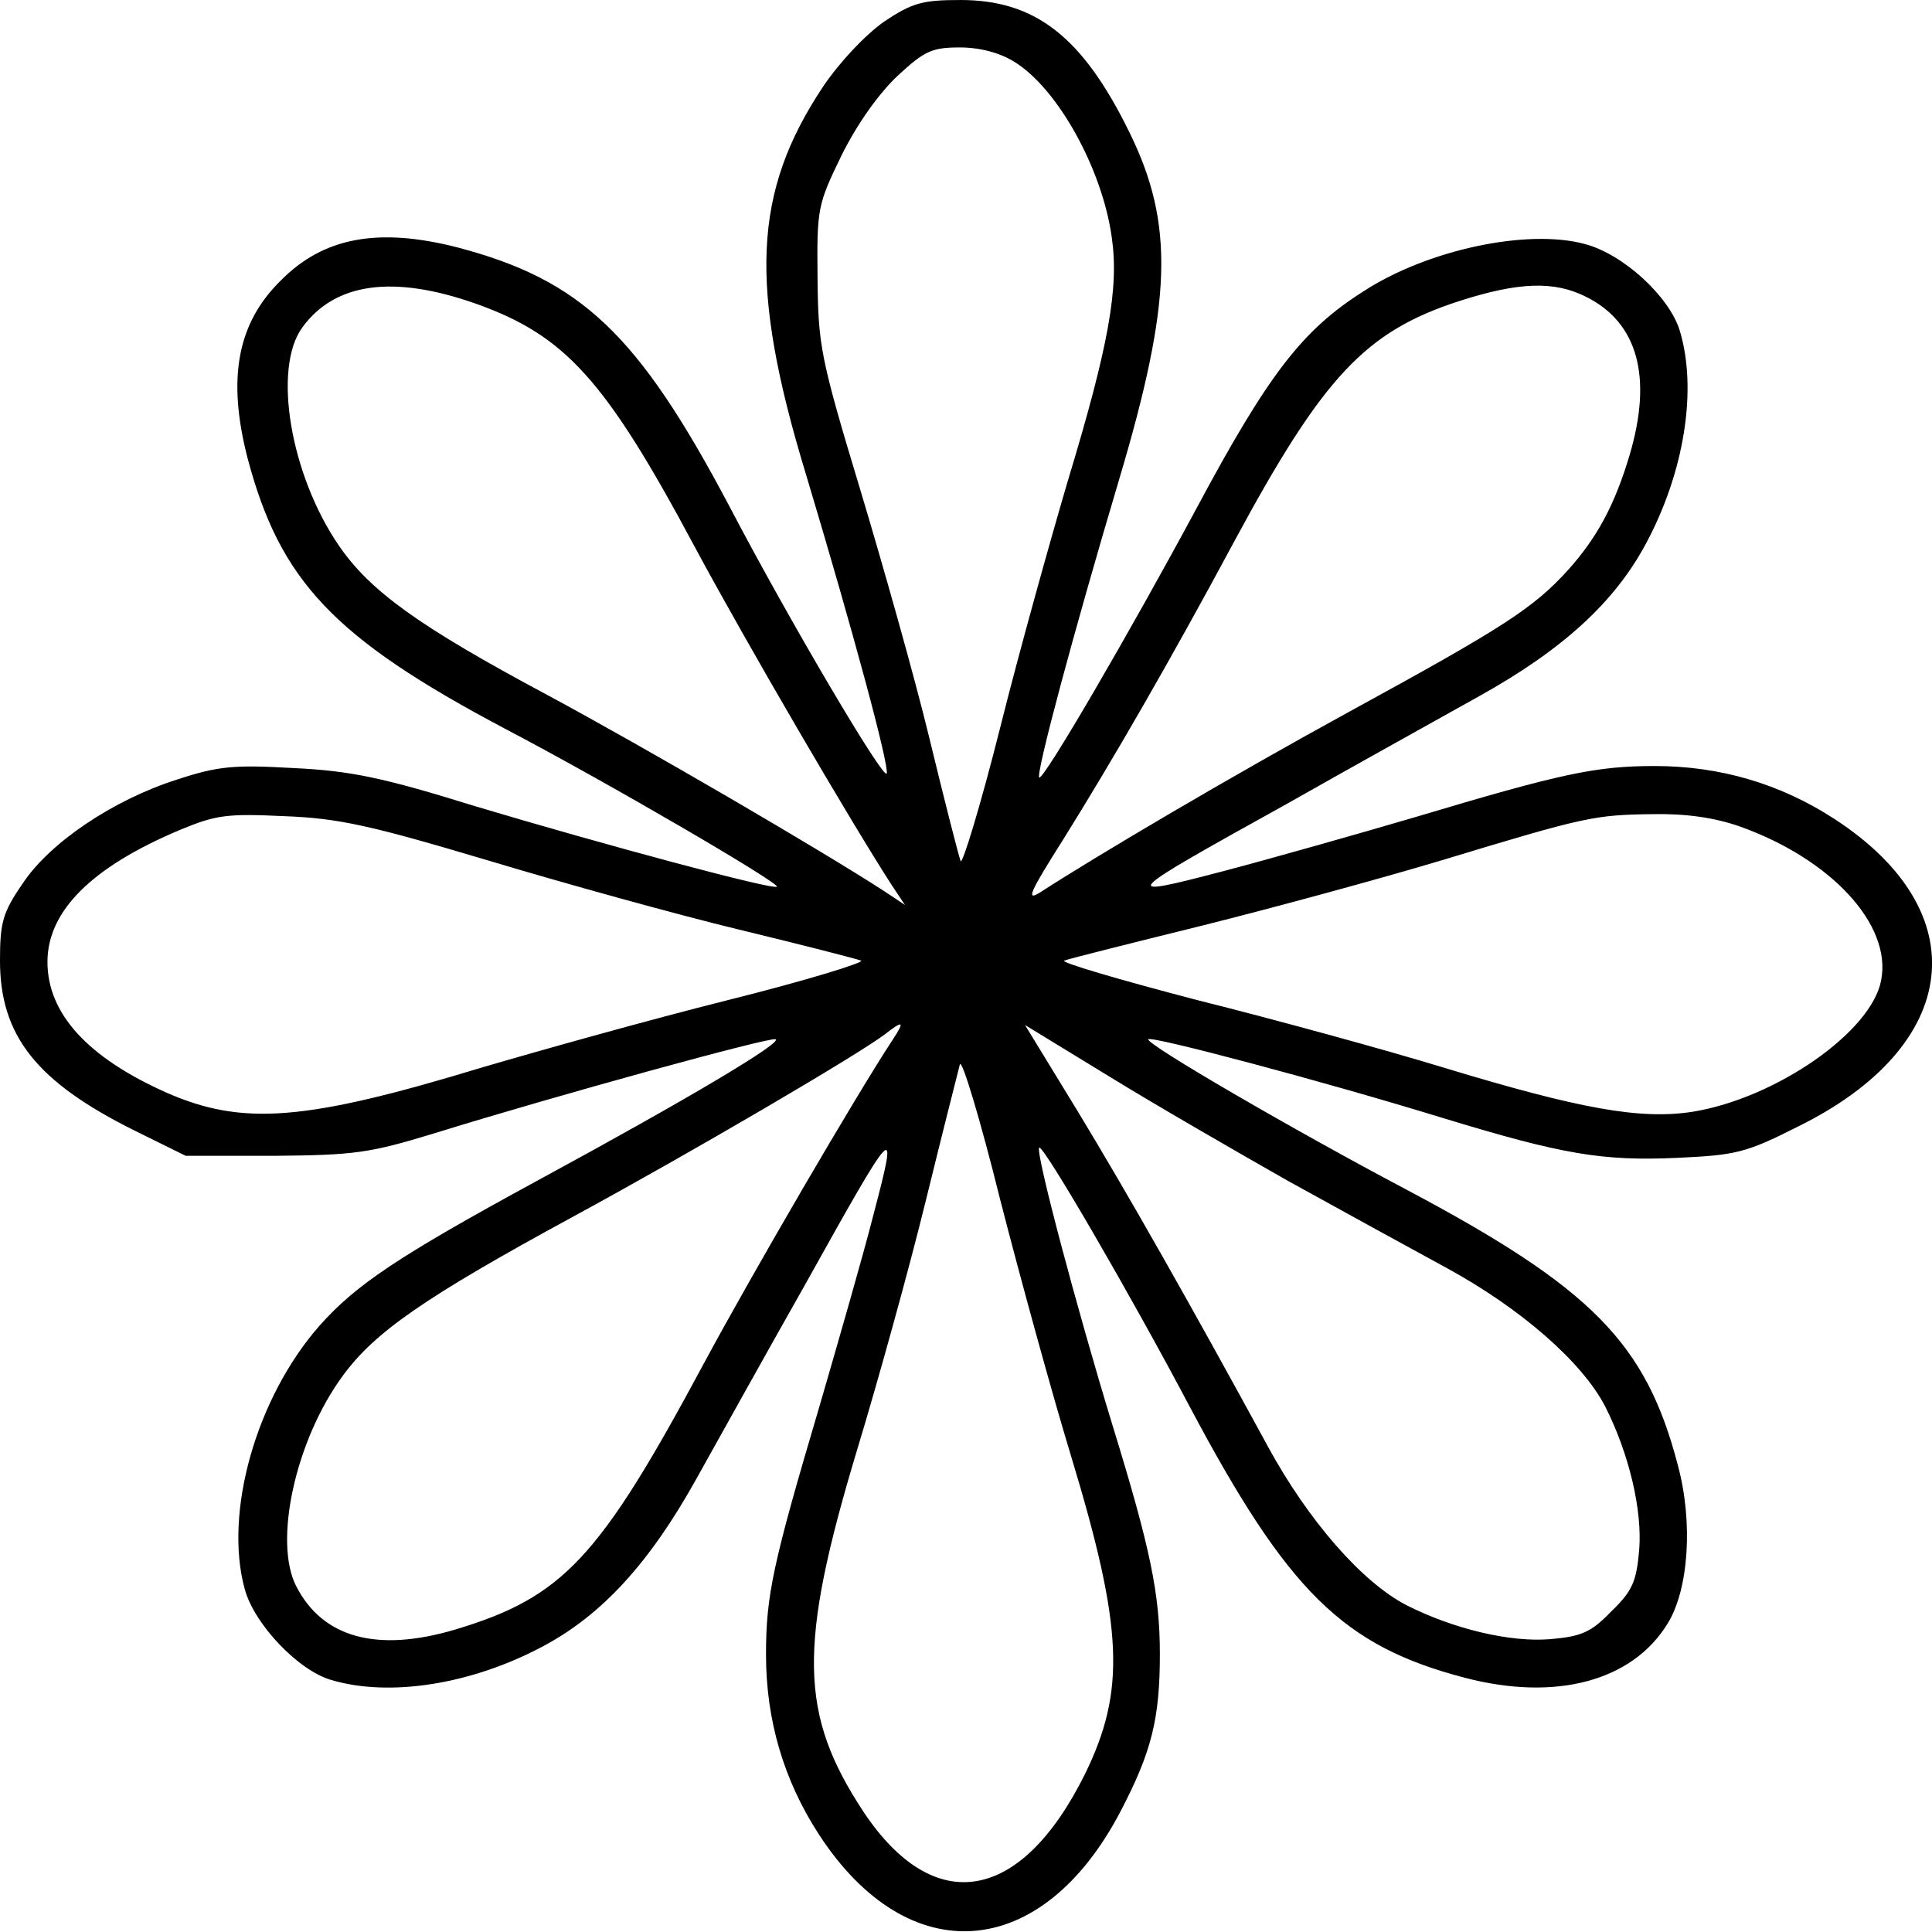 <?xml version="1.0" encoding="UTF-8" standalone="yes"?>
<svg version="1.0" xmlns="http://www.w3.org/2000/svg" width="100mm" height="100mm" viewBox="0 0 285 285" preserveAspectRatio="xMidYMid meet">
  <g transform="translate(0,285) scale(0.1,-0.1)" fill="#000000" stroke="none">
    <path d="M1304 2818 c-28 -20 -65 -59 -90 -96 -103 -155 -110 -293 -25 -572
70 -233 123 -430 119 -441 -4 -11 -143 224 -233 396 -134 253 -218 332 -400
380 -117 30 -198 15 -261 -49 -64 -63 -79 -144 -49 -261 48 -182 127 -266 380
-400 149 -78 406 -228 401 -233 -6 -5 -252 61 -446 119 -135 42 -183 52 -267
56 -88 5 -111 3 -172 -17 -94 -30 -188 -93 -228 -154 -29 -42 -33 -57 -33
-113 0 -111 54 -179 199 -251 l75 -37 130 0 c119 1 141 4 236 33 184 57 494
142 504 139 12 -4 -127 -87 -352 -209 -204 -111 -267 -153 -321 -214 -93 -106
-141 -275 -110 -388 14 -52 79 -120 127 -134 86 -26 208 -7 314 50 86 46 156
122 225 246 33 59 104 187 159 284 136 244 140 249 103 108 -16 -63 -53 -191
-80 -284 -69 -233 -79 -279 -79 -367 0 -96 26 -185 78 -265 132 -203 329 -188
445 34 46 88 58 137 58 232 0 89 -14 156 -70 338 -52 170 -114 403 -108 409 6
5 137 -221 222 -382 145 -273 226 -353 406 -400 134 -35 247 -5 299 80 31 50
38 149 15 234 -47 180 -127 261 -400 406 -163 86 -387 216 -381 222 5 5 255
-61 437 -117 174 -53 233 -63 343 -58 86 4 101 7 178 46 242 119 265 317 54
454 -80 52 -169 78 -265 78 -87 0 -138 -11 -352 -75 -85 -25 -212 -61 -284
-80 -157 -41 -154 -38 93 99 97 55 225 126 284 159 124 69 200 139 246 225 57
106 76 228 50 314 -15 50 -83 113 -140 128 -84 23 -232 -8 -327 -70 -90 -57
-140 -122 -246 -320 -99 -184 -226 -402 -232 -397 -5 6 51 215 118 440 78 262
82 376 15 512 -69 141 -139 195 -249 195 -56 0 -71 -4 -113 -32z m192 -59 c64
-39 130 -158 144 -259 11 -75 -5 -162 -65 -360 -25 -85 -71 -249 -100 -365
-29 -115 -56 -203 -58 -195 -3 8 -24 90 -46 181 -22 91 -69 257 -103 370 -58
192 -61 210 -62 309 -1 103 0 108 36 182 23 46 55 91 83 117 39 36 50 41 91
41 30 0 59 -8 80 -21z m-794 -357 c132 -47 191 -112 323 -359 78 -145 230
-405 290 -498 l20 -30 -30 20 c-94 61 -353 212 -498 290 -189 101 -261 153
-307 220 -72 105 -98 262 -54 322 48 66 134 78 256 35z m1638 10 c76 -38 98
-118 64 -233 -22 -74 -48 -122 -91 -170 -51 -56 -94 -84 -321 -208 -172 -94
-372 -212 -457 -267 -22 -14 -17 -2 33 77 73 117 158 264 252 439 132 245 194
311 333 356 87 28 140 30 187 6z m-1621 -831 c113 -34 279 -80 370 -102 91
-22 173 -43 181 -46 8 -2 -79 -29 -195 -58 -116 -29 -280 -75 -365 -100 -260
-79 -352 -86 -464 -37 -117 52 -176 117 -176 193 0 75 65 140 196 195 53 22
69 24 154 20 80 -3 128 -14 299 -65z m1847 50 c135 -48 225 -145 209 -227 -14
-76 -155 -174 -278 -194 -77 -12 -166 4 -367 65 -85 26 -249 71 -365 100 -115
30 -203 56 -195 58 8 3 100 26 205 52 104 26 262 69 352 96 211 64 225 67 311
68 48 1 91 -5 128 -18z m-1248 -313 c-56 -85 -209 -348 -279 -478 -155 -289
-208 -346 -368 -394 -115 -34 -195 -12 -234 64 -34 66 -1 216 69 311 47 64
120 115 339 234 173 94 419 238 460 269 27 21 30 20 13 -6z m582 -210 c74 -41
180 -99 235 -129 108 -59 199 -138 233 -204 35 -69 55 -153 50 -212 -4 -46
-10 -60 -41 -90 -30 -31 -44 -37 -90 -41 -59 -5 -143 15 -212 50 -66 34 -145
125 -204 233 -116 213 -208 375 -282 497 l-77 126 126 -77 c70 -43 188 -111
262 -153z m-320 -406 c77 -254 81 -346 20 -470 -94 -189 -222 -211 -326 -55
-95 144 -97 244 -10 533 31 102 77 268 102 370 25 102 48 192 50 200 3 8 30
-81 59 -198 30 -117 77 -288 105 -380z"/>
  </g>
</svg>